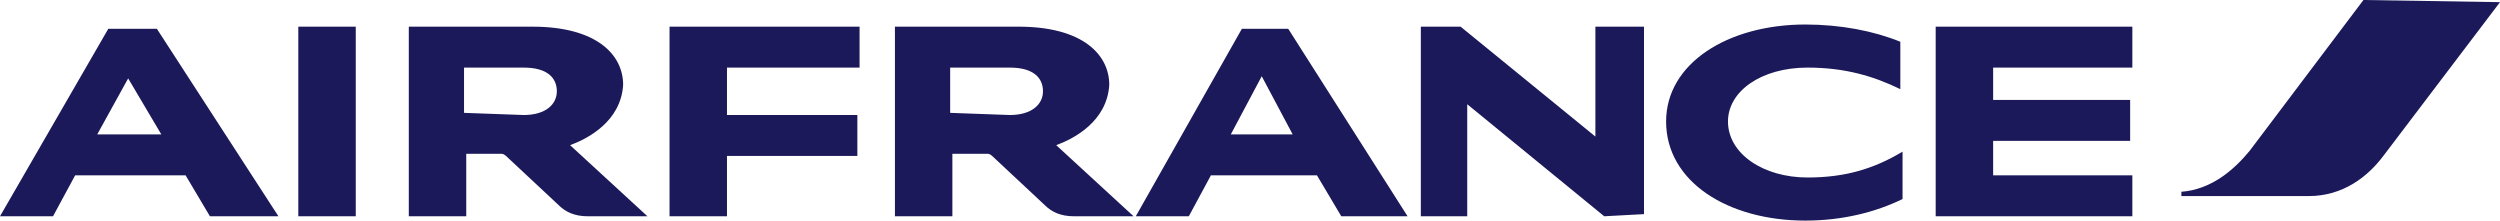 <svg xmlns="http://www.w3.org/2000/svg" xmlns:xlink="http://www.w3.org/1999/xlink" width="204px" height="18px" viewBox="0 0 204 18"><title>Group 5 2</title><g id="Site" stroke="none" stroke-width="1" fill="none" fill-rule="evenodd"><g id="Hub-Success-Stories" transform="translate(-749, -1583)" fill="#1B195A"><g id="Group-7" transform="translate(120, 837)"><g id="Group-6-Copy-3" transform="translate(592, 700)"><g id="Group-5" transform="translate(37, 46)"><path d="M192.857,0 L183.571,12.308 C182.271,13.89 180.414,15.473 178,15.648 L178,16 L188.4,16 C191.186,16 193.229,14.418 194.529,12.659 L204,0.176 L192.857,0 Z" id="Fill-1"></path><path d="M100.433,10.967 L105.482,10.967 L102.958,6.22 L100.433,10.967 Z M109.449,17.648 L107.465,14.308 L98.81,14.308 L97.007,17.648 L92.68,17.648 L101.335,2.352 L105.121,2.352 L114.858,17.648 L109.449,17.648 Z M7.934,10.967 L13.163,10.967 L10.458,6.396 L7.934,10.967 Z M17.13,17.648 L15.146,14.308 L6.131,14.308 L4.327,17.648 L0,17.648 L8.835,2.352 L12.802,2.352 L22.719,17.648 L17.13,17.648 Z M42.734,9.385 C44.537,9.385 45.438,8.505 45.438,7.451 C45.438,6.396 44.717,5.516 42.734,5.516 L37.865,5.516 L37.865,9.209 L42.734,9.385 Z M46.52,11.846 L52.831,17.648 L47.963,17.648 C46.881,17.648 46.16,17.297 45.619,16.769 L41.291,12.725 C41.291,12.725 41.111,12.549 40.931,12.549 L38.046,12.549 L38.046,17.648 L33.358,17.648 L33.358,2.176 L43.455,2.176 C48.684,2.176 50.848,4.462 50.848,6.923 C50.667,9.912 47.963,11.319 46.52,11.846 L46.52,11.846 Z M82.402,9.385 C84.205,9.385 85.107,8.505 85.107,7.451 C85.107,6.396 84.385,5.516 82.402,5.516 L77.534,5.516 L77.534,9.209 L82.402,9.385 Z M86.189,11.846 L92.499,17.648 L87.631,17.648 C86.549,17.648 85.828,17.297 85.287,16.769 L80.96,12.725 C80.96,12.725 80.779,12.549 80.599,12.549 L77.714,12.549 L77.714,17.648 L73.026,17.648 L73.026,2.176 L83.123,2.176 C88.352,2.176 90.516,4.462 90.516,6.923 C90.336,9.912 87.631,11.319 86.189,11.846 L86.189,11.846 Z M157.952,17.648 L157.952,2.176 L174,2.176 L174,5.516 L162.64,5.516 L162.64,8.154 L173.82,8.154 L173.82,11.495 L162.64,11.495 L162.64,14.308 L174,14.308 L174,17.648 L157.952,17.648 Z M54.634,17.648 L54.634,2.176 L70.141,2.176 L70.141,5.516 L59.322,5.516 L59.322,9.385 L69.961,9.385 L69.961,12.725 L59.322,12.725 L59.322,17.648 L54.634,17.648 Z M155.067,7.275 C152.904,6.22 150.56,5.516 147.494,5.516 C143.708,5.516 141.003,7.451 141.003,9.912 C141.003,12.549 143.888,14.484 147.494,14.484 C150.56,14.484 152.904,13.78 155.248,12.374 L155.248,16.242 C153.084,17.297 150.379,18 147.314,18 C141.003,18 135.954,14.835 135.954,9.912 C135.954,5.165 141.003,2 147.314,2 C150.199,2 152.904,2.527 155.067,3.407 C155.067,3.407 155.067,7.275 155.067,7.275 L155.067,7.275 Z M130.906,17.648 L119.726,8.505 L119.726,17.648 L115.94,17.648 L115.94,2.176 L119.185,2.176 L130.184,11.143 L130.184,2.176 L134.151,2.176 L134.151,17.473 L130.906,17.648 Z M24.342,17.648 L29.03,17.648 L29.03,2.176 L24.342,2.176 L24.342,17.648 Z" id="Fill-3"></path></g></g></g></g></g></svg>